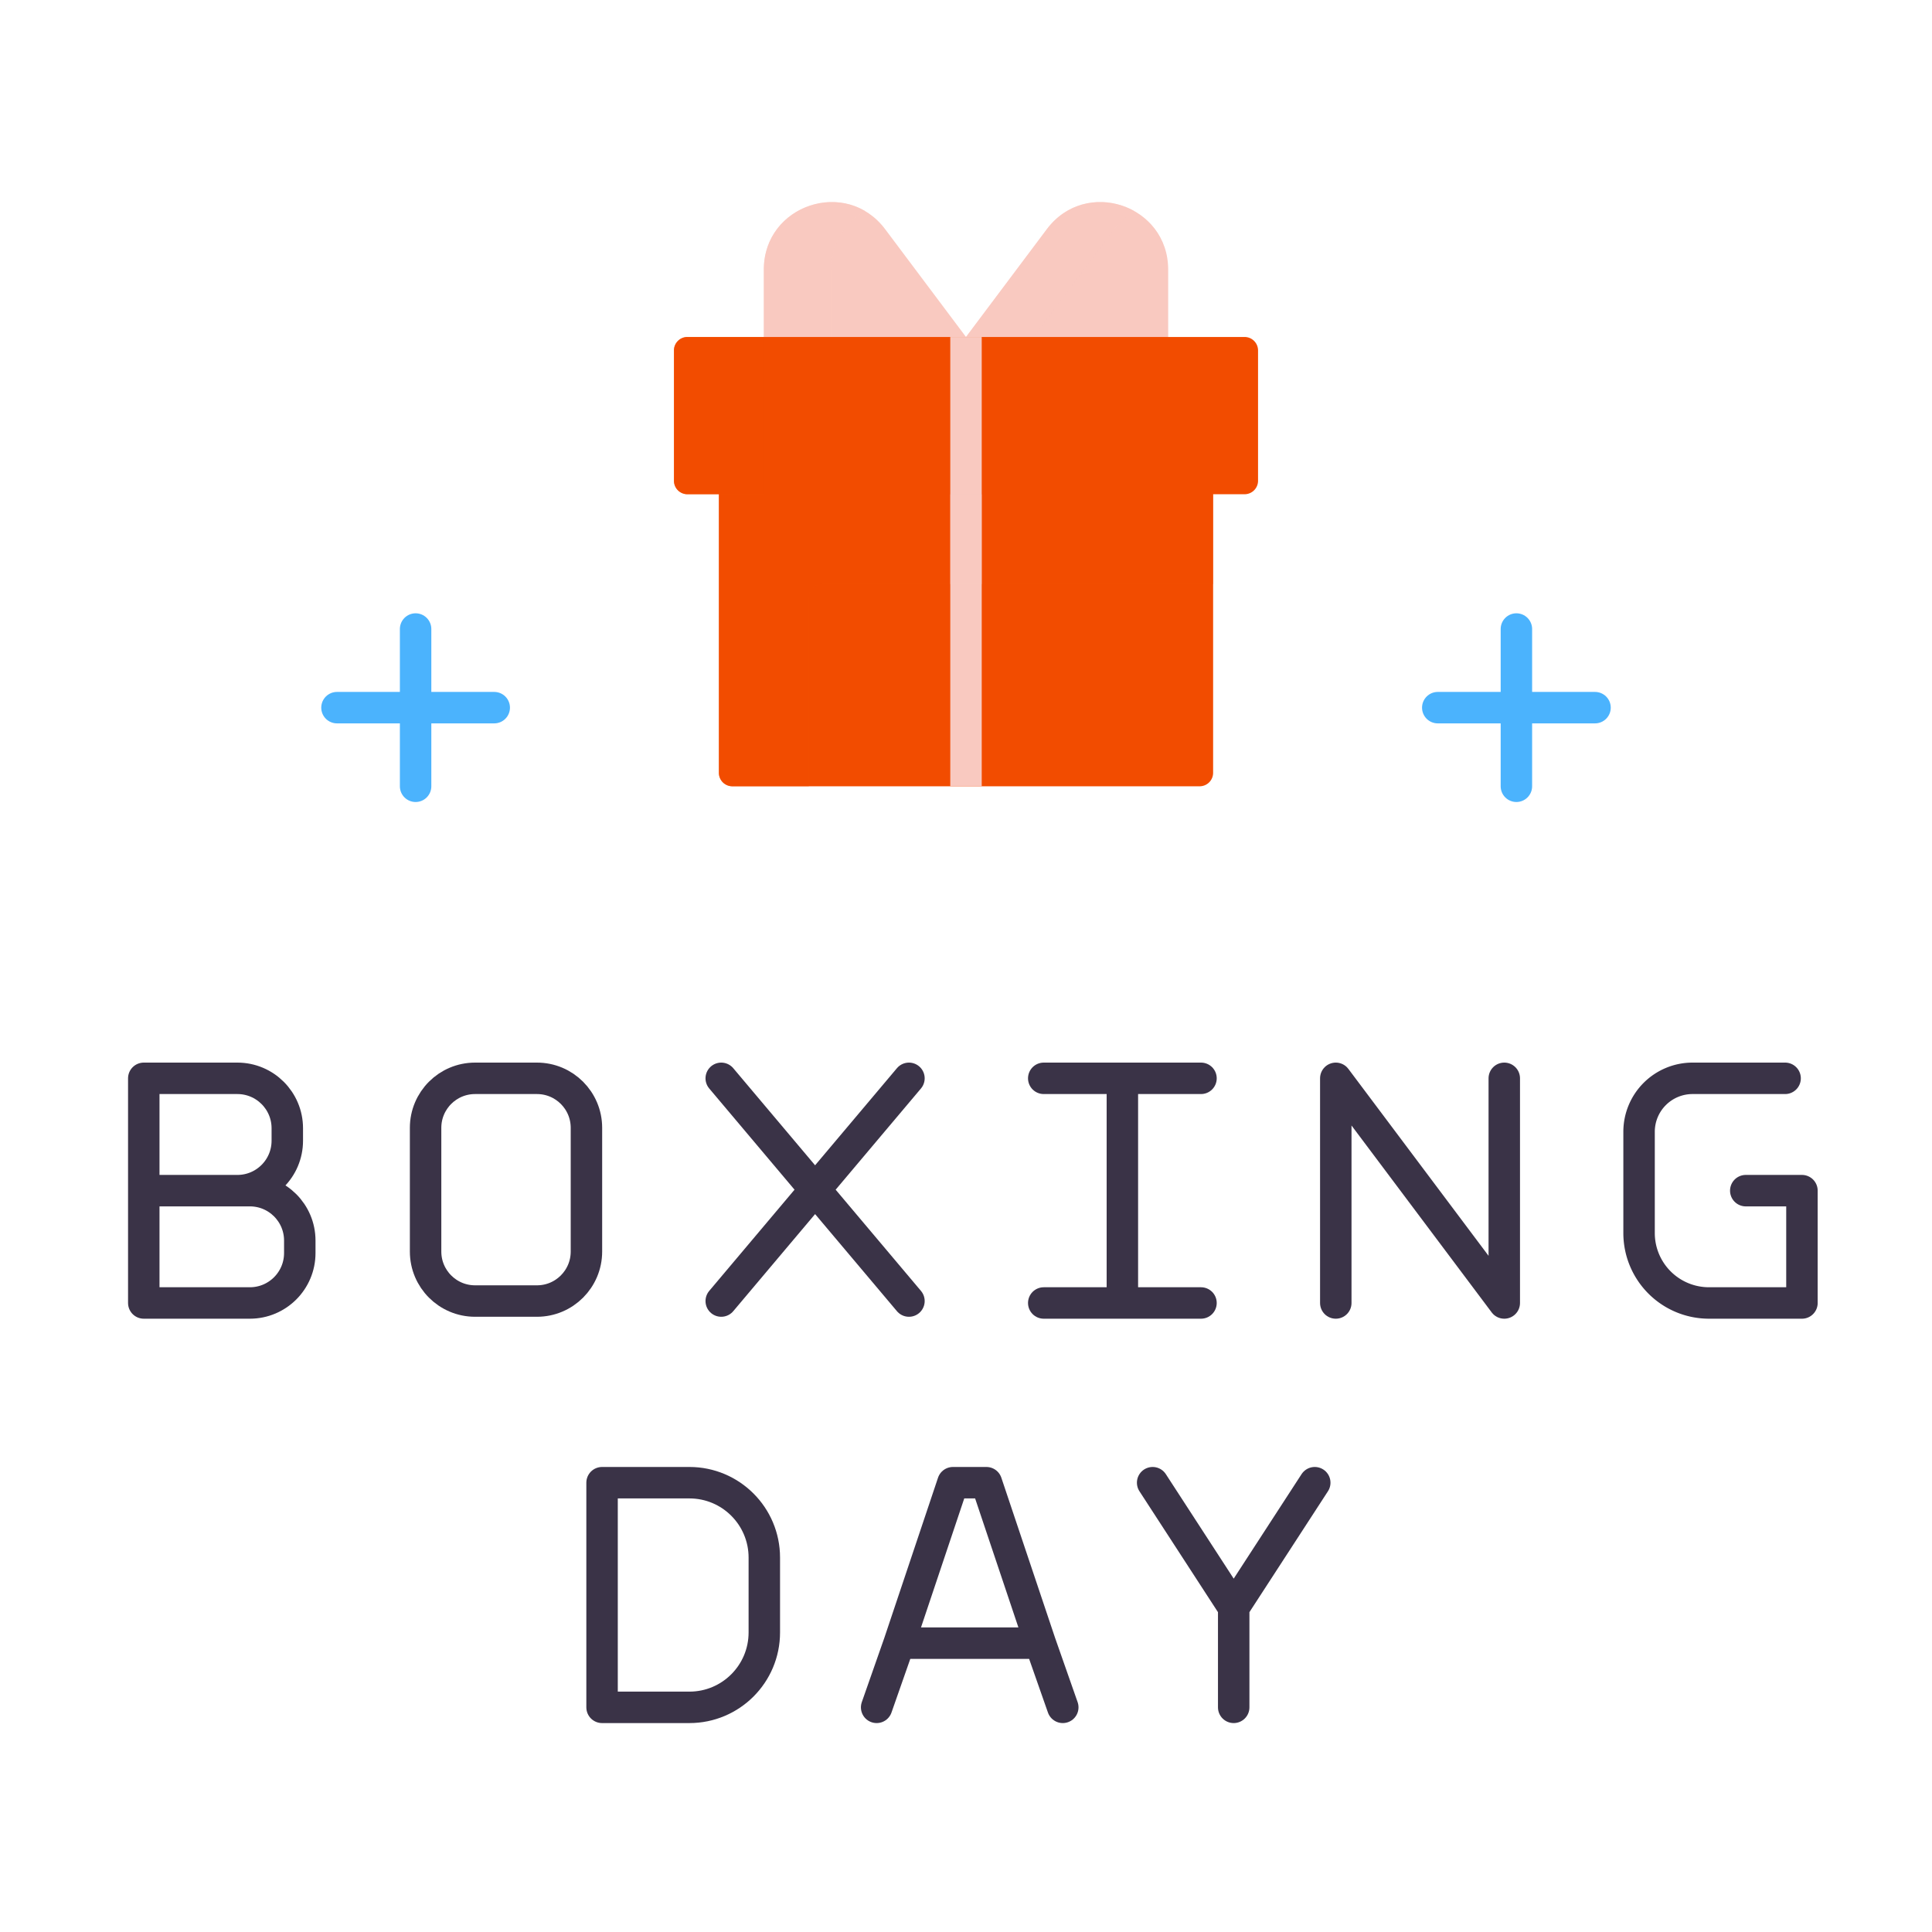 <svg xmlns="http://www.w3.org/2000/svg" width="430" height="430" style="width:100%;height:100%;transform:translate3d(0,0,0);content-visibility:visible" viewBox="0 0 430 430"><defs><clipPath id="a"><path d="M0 0h430v430H0z"/></clipPath><clipPath id="d"><path d="M0 0h430v430H0z"/></clipPath><clipPath id="c"><path d="M0 0h430v430H0z"/></clipPath><clipPath id="b"><path d="M0 0h430v430H0z"/></clipPath></defs><g clip-path="url(#a)"><g clip-path="url(#b)" style="display:none"><path fill="none" class="primary" style="display:none"/><path fill="none" class="primary" style="display:none"/><path fill="none" class="primary" style="display:none"/><path fill="none" class="primary" style="display:none"/><path fill="none" class="primary" style="display:none"/><path fill="none" class="primary" style="display:none"/><path fill="none" class="primary" style="display:none"/><path fill="none" class="primary" style="display:none"/><path fill="none" class="primary" style="display:none"/><g style="display:none"><path class="secondary"/><path class="secondary"/><path class="secondary" style="mix-blend-mode:multiply"/><path class="secondary" style="mix-blend-mode:multiply"/><path class="tertiary"/><path class="tertiary" style="mix-blend-mode:multiply"/><path class="tertiary" style="mix-blend-mode:multiply"/><path fill="none" class="secondary"/><path fill="none" class="secondary" style="mix-blend-mode:multiply"/></g><path fill="none" class="quaternary" style="display:none"/><path fill="none" class="quaternary" style="display:none"/><path fill="none" class="quaternary" style="display:none"/></g><g clip-path="url(#c)" style="display:block"><path fill="none" stroke="#3A3347" stroke-linecap="round" stroke-linejoin="round" stroke-width="7" d="M0 25V2.778M18.041-25 0 2.778m0 0L-18.041-25" class="primary" style="display:block" transform="translate(274.581 355)"/><path fill="none" stroke="#3A3347" stroke-linecap="round" stroke-linejoin="round" stroke-width="7" d="M-15.707 10.714h31.411m-31.411 0L-3.733-25h7.454l11.983 35.714m-31.411 0L-20.714 25m36.418-14.286L20.714 25" class="primary" style="display:block" transform="translate(215.826 355)"/><path fill="none" stroke="#3A3347" stroke-linecap="round" stroke-linejoin="round" stroke-width="7" d="M1.389-25h-19.445v50H1.389c9.205 0 16.667-7.462 16.667-16.667V-8.333C18.056-17.538 10.594-25 1.389-25" class="primary" style="display:block" transform="translate(152.056 355)"/><path fill="none" stroke="#3A3347" stroke-linecap="round" stroke-linejoin="round" stroke-width="7" d="M14.375-25h-20.6a11.9 11.9 0 0 0-11.9 11.9V9.438A15.564 15.564 0 0 0-2.563 25h20.688V0h-12.5" class="primary" style="display:block" transform="translate(382.928 265)"/><path fill="none" stroke="#3A3347" stroke-linecap="round" stroke-linejoin="round" stroke-width="7" d="M-18.75 25v-50l37.5 50v-50" class="primary" style="display:block" transform="translate(316.053 265)"/><path fill="none" stroke="#3A3347" stroke-linecap="round" stroke-linejoin="round" stroke-width="7" d="M17.5-25h-35m35 50h-35M0 25v-50" class="primary" style="display:block" transform="translate(249.803 265)"/><path fill="none" stroke="#3A3347" stroke-linecap="round" stroke-linejoin="round" stroke-width="7" d="m20.89-24.785-41.78 49.57m0-49.57 41.78 49.57" class="primary" style="display:block" transform="translate(181.413 264.785)"/><path fill="none" stroke="#3A3347" stroke-linecap="round" stroke-linejoin="round" stroke-width="7" d="M-6.885-24.785h13.77c6.084 0 11.015 4.932 11.015 11.016v27.538c0 6.084-4.931 11.016-11.015 11.016h-13.77c-6.084 0-11.015-4.932-11.015-11.016v-27.538c0-6.084 4.931-11.016 11.015-11.016" class="primary" style="display:block" transform="translate(112.623 264.785)"/><path fill="none" stroke="#3A3347" stroke-linecap="round" stroke-linejoin="round" stroke-width="7" d="M6.25 0h-23.611v25H6.25c6.136 0 11.111-4.975 11.111-11.111v-2.778C17.361 4.975 12.386 0 6.25 0M3.472-25h-20.833V0H3.472c6.136 0 11.111-4.975 11.111-11.111v-2.778C14.583-20.025 9.608-25 3.472-25" class="primary" style="display:block" transform="translate(49.361 265)"/><g style="display:block"><path fill="#F9C9C0" d="m197 51 18 24v3.975h-45V60c0-14.415 18.351-20.532 27-9" class="secondary"/><path fill="#F9C9C0" d="m232.999 51-18 24 .001 3.259h44.999V60c0-14.415-18.351-20.532-27-9" class="secondary"/><g opacity=".5" style="mix-blend-mode:multiply"><path fill="#F9C9C0" d="M170 78.975h15V60c0-6.015 3.194-10.584 7.546-13.03C183.257 41.491 170 47.748 170 60z" class="secondary" opacity="1"/></g><g opacity=".5" style="mix-blend-mode:multiply"><path fill="#F9C9C0" d="m214.998 75.001 18-24c5.04-6.721 13.376-7.448 19.454-4.031-1.64.967-3.156 2.301-4.454 4.031l-18 24L230 78.26h-15z" class="secondary" opacity="1"/></g><path fill="#F24C00" d="M277 75.001a3 3 0 0 1 3 3v29a3 3 0 0 1-3 3h-7v62a3 3 0 0 1-3 3H163a3 3 0 0 1-3-3v-62h-7a3 3 0 0 1-3-3v-29a3 3 0 0 1 3-3z" class="tertiary"/><g opacity=".5" style="mix-blend-mode:multiply"><path fill="#F24C00" d="M153 75.001h17v35h-17a3 3 0 0 1-3-3v-29a3 3 0 0 1 3-3" class="tertiary" opacity="1"/></g><g opacity=".5" style="mix-blend-mode:multiply"><path fill="#F24C00" d="M180 133.001v42h-17a3 3 0 0 1-3-3v-62h110v20h-87a3 3 0 0 0-3 3" class="tertiary" opacity="1"/></g><path fill="none" stroke="#F9C9C0" stroke-linejoin="round" stroke-width="7" d="M215 175V75" class="secondary"/><g opacity=".5" style="mix-blend-mode:multiply"><path fill="none" stroke="#F9C9C0" stroke-linejoin="round" stroke-width="7" d="M215 130v-20" class="secondary" opacity="1"/></g></g><path fill="none" stroke="#4BB3FD" stroke-linecap="round" stroke-linejoin="round" stroke-width="7" d="M110 157.5H75M92.5 140v35M355 157.5h-35m17.5-17.5v35m0-17.5" class="quaternary" style="display:block"/></g><g clip-path="url(#d)" style="display:none"><path fill="none" class="primary" style="display:none"/><path fill="none" class="primary" style="display:none"/><path fill="none" class="primary" style="display:none"/><path fill="none" class="primary" style="display:none"/><path fill="none" class="primary" style="display:none"/><path fill="none" class="primary" style="display:none"/><path fill="none" class="primary" style="display:none"/><path fill="none" class="primary" style="display:none"/><path fill="none" class="primary" style="display:none"/><g style="display:none"><path class="tertiary"/><path class="tertiary" style="mix-blend-mode:multiply"/><path fill="none" class="secondary"/><path fill="none" class="secondary" style="mix-blend-mode:multiply"/><path class="secondary"/><path class="secondary" style="mix-blend-mode:multiply"/><path class="secondary"/><path class="secondary" style="mix-blend-mode:multiply"/><path class="tertiary"/><path class="tertiary" style="mix-blend-mode:multiply"/><path fill="none" class="secondary"/></g><path fill="none" class="quaternary" style="display:none"/><path fill="none" class="quaternary" style="display:none"/></g></g></svg>